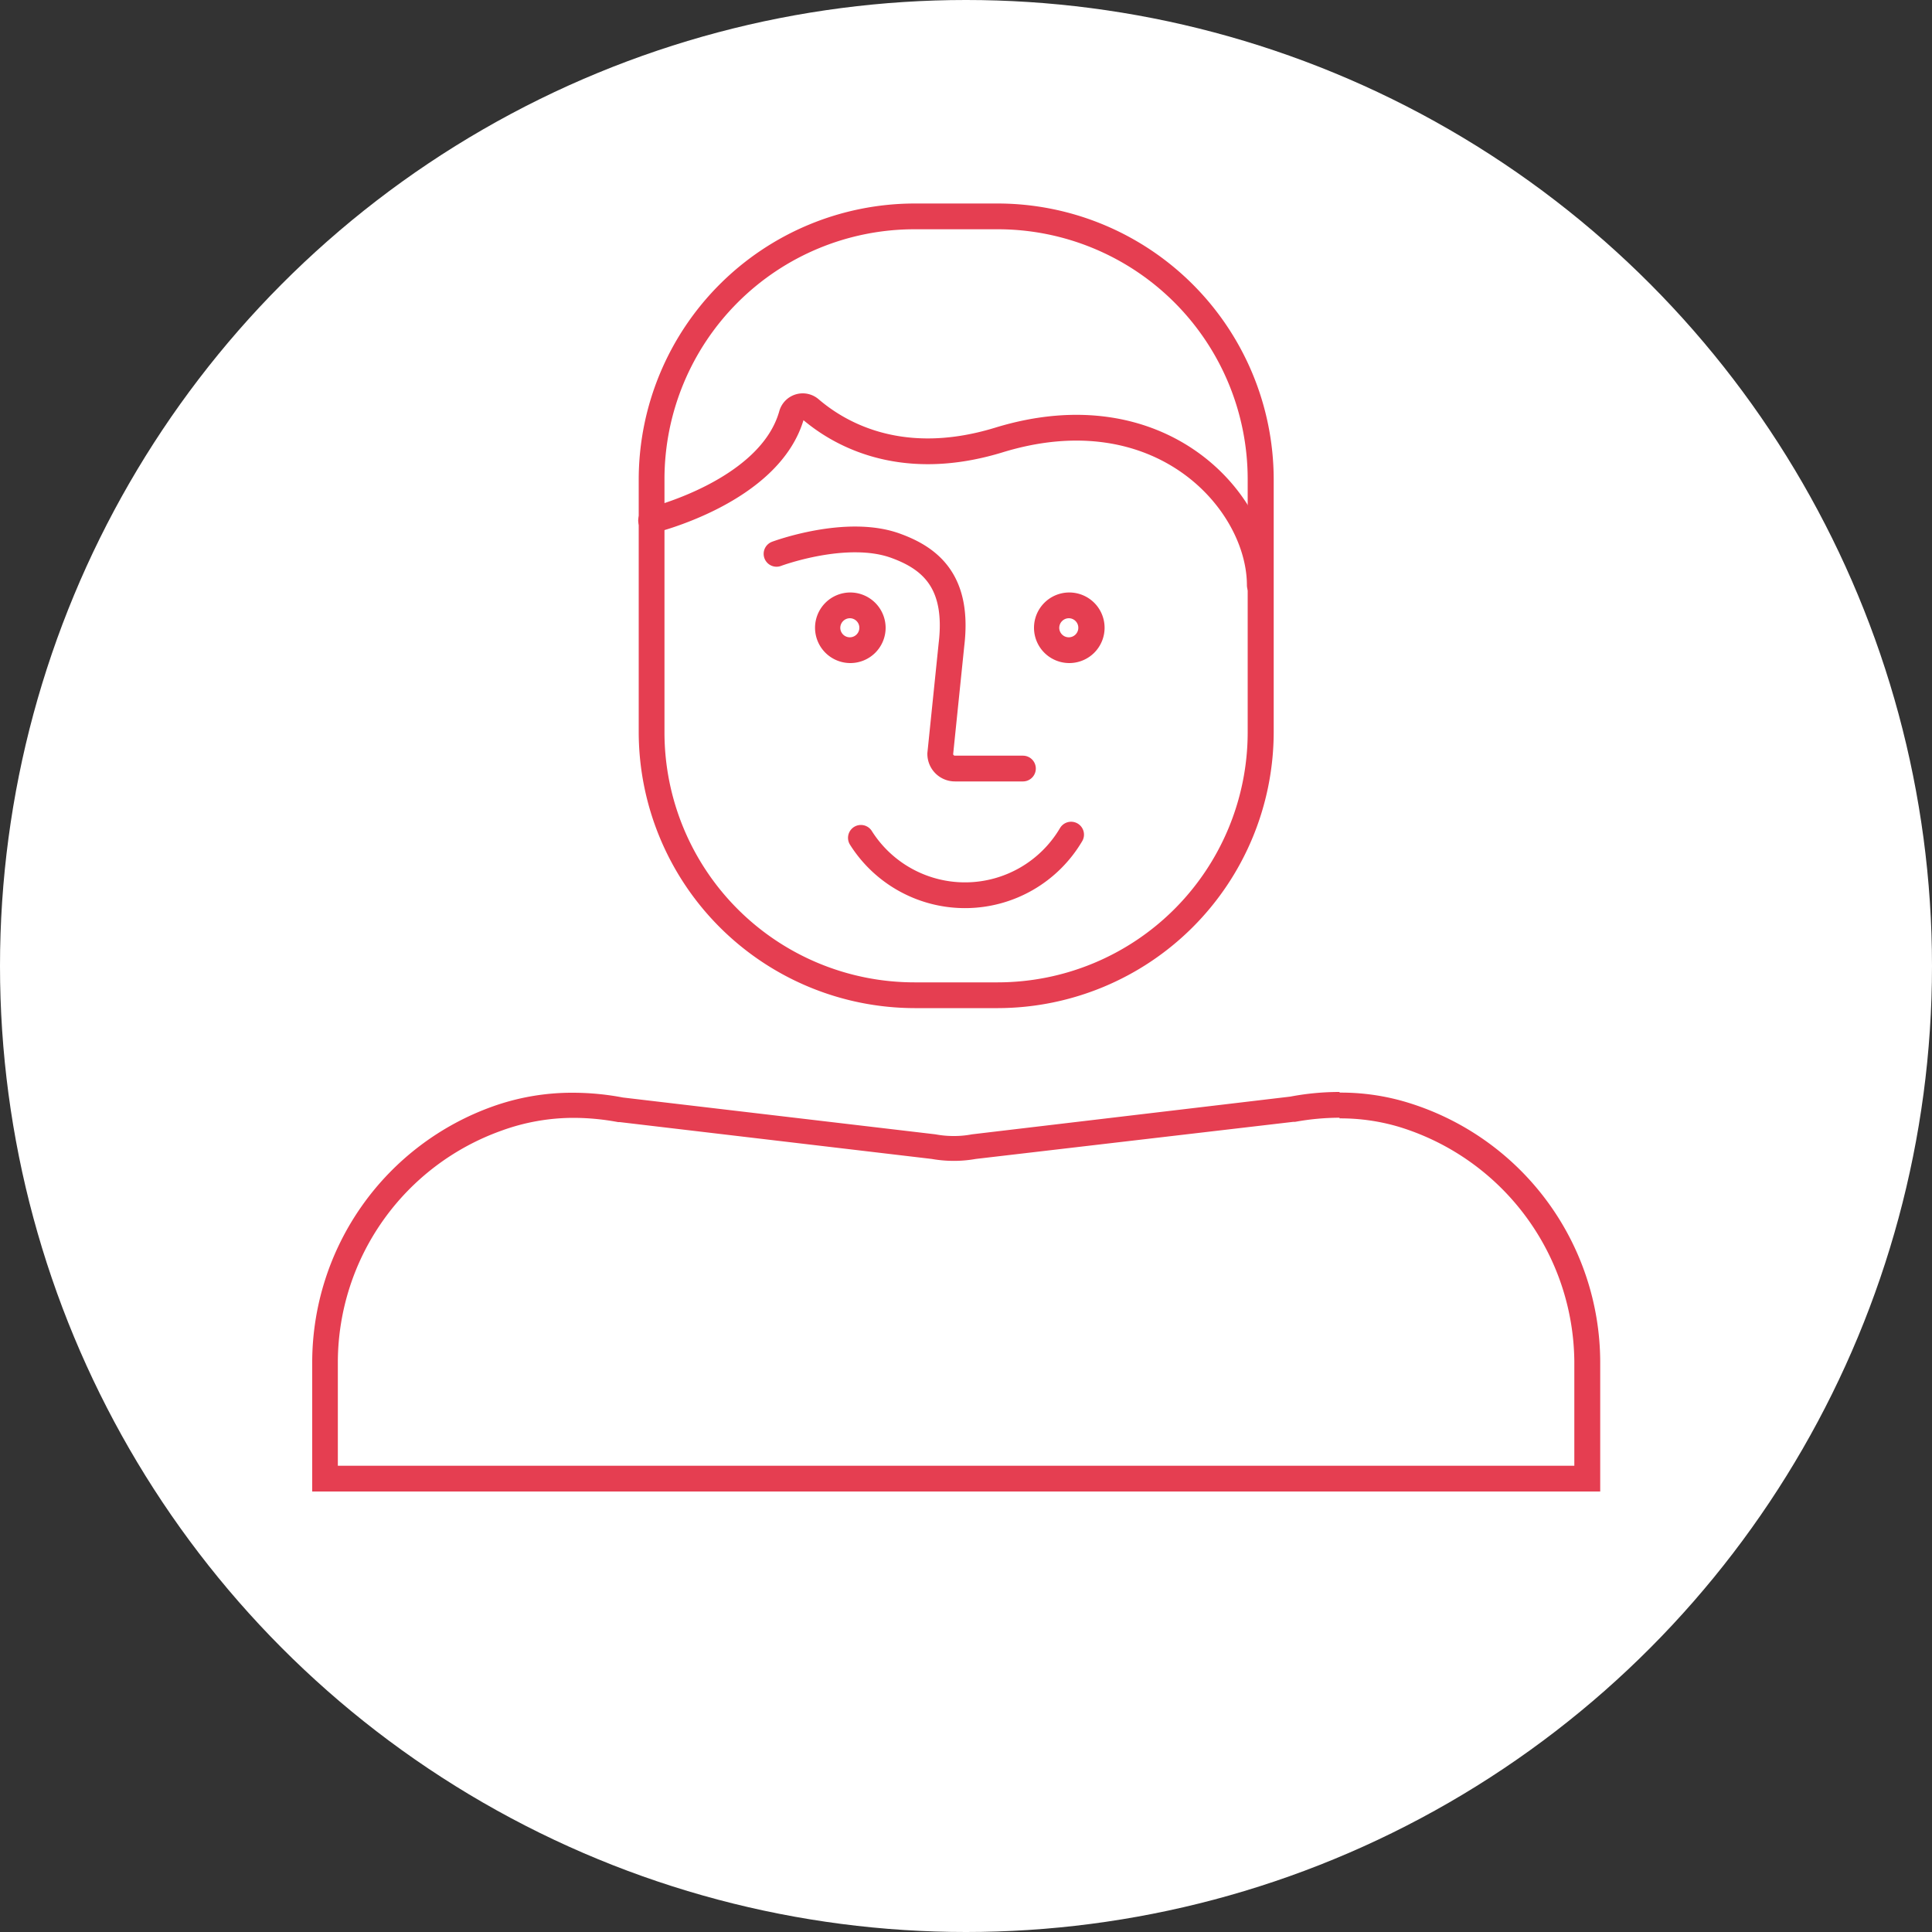 <svg id="Layer_1" data-name="Layer 1" xmlns="http://www.w3.org/2000/svg" viewBox="0 0 150 150"><rect x="0" y="0" width="150" height="150" fill="#333333" stroke="none"/><title>patient-circle</title><circle cx="75" cy="75" r="75" style="fill:#fff"/><path d="M77.47,17.8a19.41,19.41,0,0,1,19.4,19.39V56.88a19.42,19.42,0,0,1-19.4,19.39H71A19.41,19.41,0,0,1,51.59,56.88V37.19A19.41,19.41,0,0,1,71,17.8h6.49m0-2H71A21.45,21.45,0,0,0,49.59,37.19V56.88A21.46,21.46,0,0,0,71,78.27h6.49a21.46,21.46,0,0,0,21.4-21.39V37.19A21.45,21.45,0,0,0,77.47,15.8Z" style="fill:#e53e51"/><path d="M104,86.83a15.9,15.9,0,0,1,4.72.69,19.23,19.23,0,0,1,13.51,18.16v8.12h-96v-8.12A19.13,19.13,0,0,1,38.92,87.79a16.37,16.37,0,0,1,5.59-1,18.88,18.88,0,0,1,3.48.33l.06,0h.07l24.22,2.86a9.82,9.82,0,0,0,1.72.15,9.68,9.68,0,0,0,1.7-.15l24.65-2.88h.14a19.43,19.43,0,0,1,3.45-.32m0-2a20.42,20.42,0,0,0-3.82.36L75.46,88.07a7.3,7.3,0,0,1-1.4.13,7.61,7.61,0,0,1-1.43-.13L48.36,85.21a20.92,20.92,0,0,0-3.85-.37,18.33,18.33,0,0,0-6.27,1.07,21.12,21.12,0,0,0-14,19.77V115.8h100V105.68a21.12,21.12,0,0,0-14.92-20.07,17.69,17.69,0,0,0-5.31-.78Z" style="fill:#e53e51"/><path d="M60.29,43s5.48-2.05,9.32-.6c2.71,1,4.84,2.84,4.26,7.66L73,58.53a1.14,1.14,0,0,0,1.15,1.14h5.27" style="fill:#fff;stroke:#e53e51;stroke-linecap:round;stroke-miterlimit:10;stroke-width:2px"/><ellipse cx="65.96" cy="48.74" rx="1.76" ry="1.74" style="fill:#fff"/><path d="M66,48a.74.74,0,1,1-.76.74A.75.75,0,0,1,66,48m0-2a2.74,2.74,0,1,0,2.76,2.74A2.75,2.75,0,0,0,66,46Z" style="fill:#e53e51"/><ellipse cx="83.01" cy="48.74" rx="1.76" ry="1.74" style="fill:#fff"/><path d="M83,48a.74.74,0,1,1-.76.74A.75.75,0,0,1,83,48m0-2a2.74,2.74,0,1,0,2.76,2.74A2.74,2.74,0,0,0,83,46Z" style="fill:#e53e51"/><path d="M83.16,64.8a9.56,9.56,0,0,1-16.32.25" style="fill:#fff;stroke:#e53e51;stroke-linecap:round;stroke-linejoin:round;stroke-width:2px"/><path d="M50.55,40.41s9.25-2.22,10.92-8.23a.89.89,0,0,1,1.44-.42c1.8,1.54,6.63,4.86,14.65,2.4,12.53-3.84,20.25,4.75,20.25,11.28" style="fill:none;stroke:#e53e51;stroke-linecap:round;stroke-miterlimit:10;stroke-width:2px"/></svg>